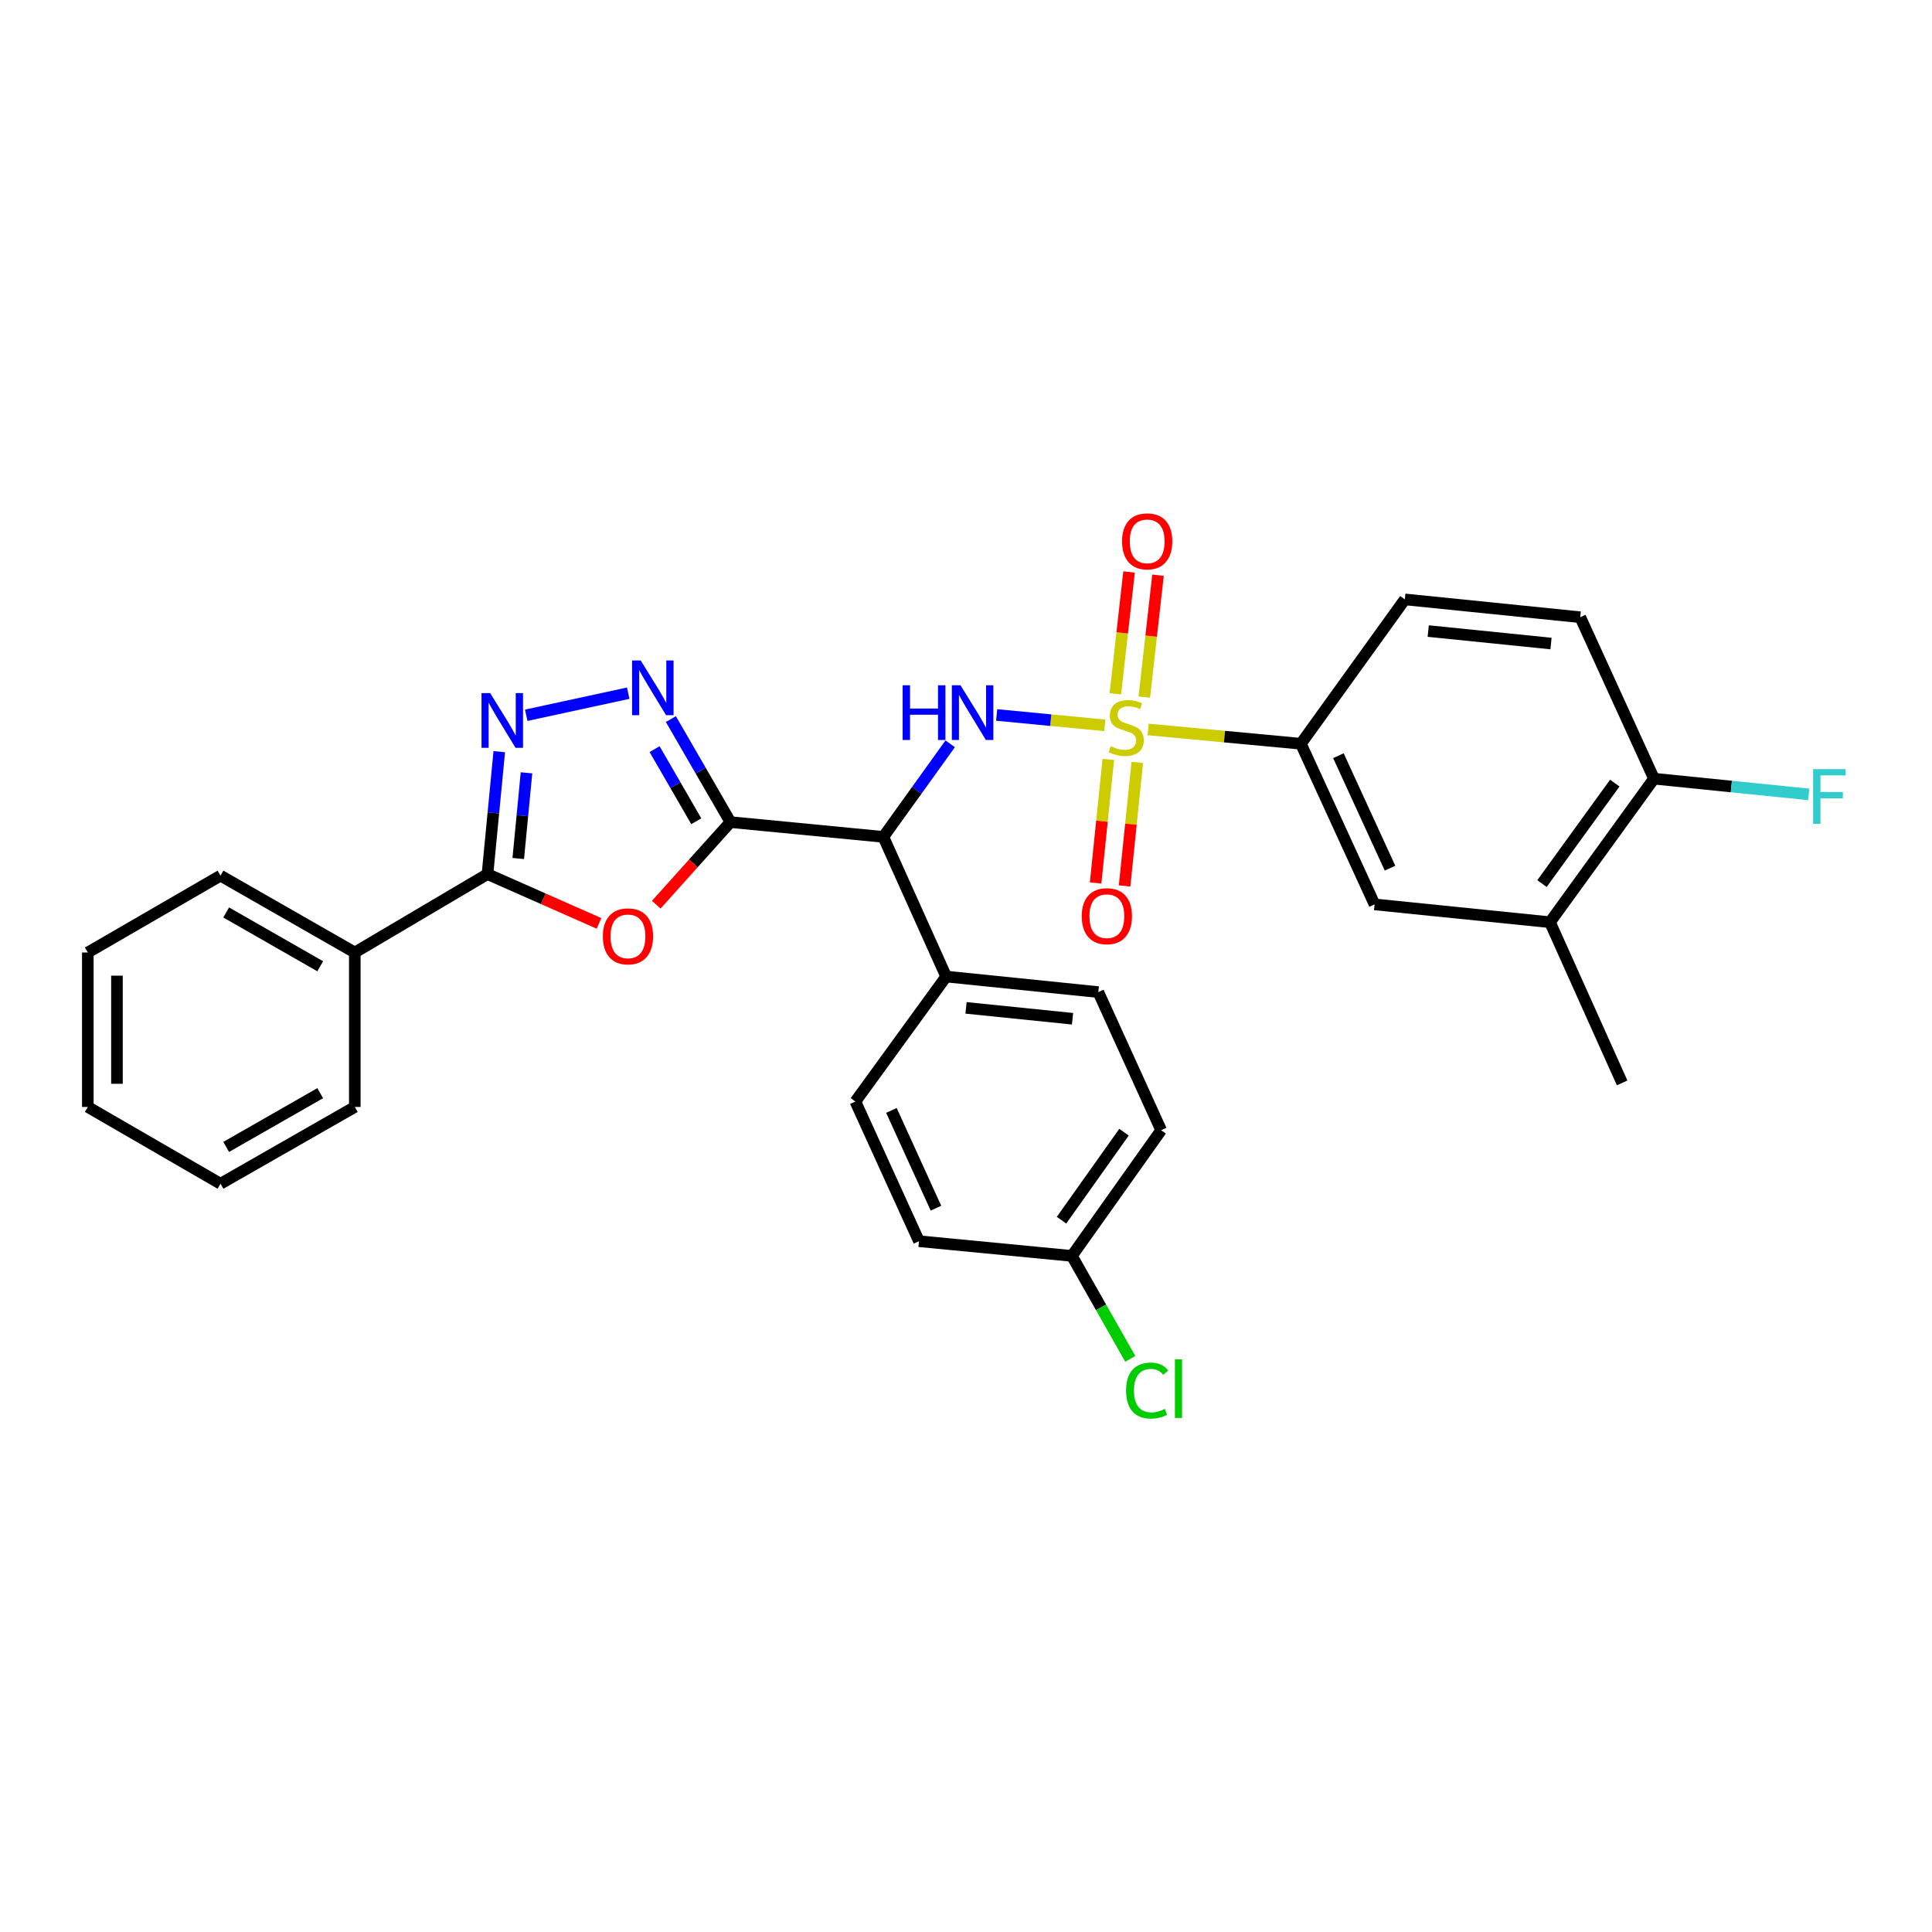 <?xml version='1.0' encoding='iso-8859-1'?>
<svg version='1.1' baseProfile='full'
              xmlns='http://www.w3.org/2000/svg'
                      xmlns:rdkit='http://www.rdkit.org/xml'
                      xmlns:xlink='http://www.w3.org/1999/xlink'
                  xml:space='preserve'
width='1000px' height='1000px' viewBox='0 0 1000 1000'>
<!-- END OF HEADER -->
<rect style='opacity:1.0;fill:#FFFFFF;stroke:none' width='1000' height='1000' x='0' y='0'> </rect>
<path class='bond-3' d='M 571.861,375.445 L 543.866,372.753' style='fill:none;fill-rule:evenodd;stroke:#CCCC00;stroke-width:6px;stroke-linecap:butt;stroke-linejoin:miter;stroke-opacity:1' />
<path class='bond-3' d='M 543.866,372.753 L 515.871,370.06' style='fill:none;fill-rule:evenodd;stroke:#0000FF;stroke-width:6px;stroke-linecap:butt;stroke-linejoin:miter;stroke-opacity:1' />
<path class='bond-7' d='M 594.288,377.572 L 633.81,381.268' style='fill:none;fill-rule:evenodd;stroke:#CCCC00;stroke-width:6px;stroke-linecap:butt;stroke-linejoin:miter;stroke-opacity:1' />
<path class='bond-7' d='M 633.81,381.268 L 673.332,384.965' style='fill:none;fill-rule:evenodd;stroke:#000000;stroke-width:6px;stroke-linecap:butt;stroke-linejoin:miter;stroke-opacity:1' />
<path class='bond-8' d='M 573.657,393.074 L 570.372,425.05' style='fill:none;fill-rule:evenodd;stroke:#CCCC00;stroke-width:6px;stroke-linecap:butt;stroke-linejoin:miter;stroke-opacity:1' />
<path class='bond-8' d='M 570.372,425.05 L 567.087,457.026' style='fill:none;fill-rule:evenodd;stroke:#FF0000;stroke-width:6px;stroke-linecap:butt;stroke-linejoin:miter;stroke-opacity:1' />
<path class='bond-8' d='M 588.659,394.615 L 585.374,426.591' style='fill:none;fill-rule:evenodd;stroke:#CCCC00;stroke-width:6px;stroke-linecap:butt;stroke-linejoin:miter;stroke-opacity:1' />
<path class='bond-8' d='M 585.374,426.591 L 582.089,458.567' style='fill:none;fill-rule:evenodd;stroke:#FF0000;stroke-width:6px;stroke-linecap:butt;stroke-linejoin:miter;stroke-opacity:1' />
<path class='bond-9' d='M 592.293,360.809 L 595.84,329.269' style='fill:none;fill-rule:evenodd;stroke:#CCCC00;stroke-width:6px;stroke-linecap:butt;stroke-linejoin:miter;stroke-opacity:1' />
<path class='bond-9' d='M 595.84,329.269 L 599.387,297.73' style='fill:none;fill-rule:evenodd;stroke:#FF0000;stroke-width:6px;stroke-linecap:butt;stroke-linejoin:miter;stroke-opacity:1' />
<path class='bond-9' d='M 577.306,359.123 L 580.854,327.584' style='fill:none;fill-rule:evenodd;stroke:#CCCC00;stroke-width:6px;stroke-linecap:butt;stroke-linejoin:miter;stroke-opacity:1' />
<path class='bond-9' d='M 580.854,327.584 L 584.401,296.045' style='fill:none;fill-rule:evenodd;stroke:#FF0000;stroke-width:6px;stroke-linecap:butt;stroke-linejoin:miter;stroke-opacity:1' />
<path class='bond-0' d='M 378.073,425.524 L 457.214,433.165' style='fill:none;fill-rule:evenodd;stroke:#000000;stroke-width:6px;stroke-linecap:butt;stroke-linejoin:miter;stroke-opacity:1' />
<path class='bond-1' d='M 378.073,425.524 L 358.877,446.897' style='fill:none;fill-rule:evenodd;stroke:#000000;stroke-width:6px;stroke-linecap:butt;stroke-linejoin:miter;stroke-opacity:1' />
<path class='bond-1' d='M 358.877,446.897 L 339.681,468.27' style='fill:none;fill-rule:evenodd;stroke:#FF0000;stroke-width:6px;stroke-linecap:butt;stroke-linejoin:miter;stroke-opacity:1' />
<path class='bond-2' d='M 378.073,425.524 L 362.659,398.862' style='fill:none;fill-rule:evenodd;stroke:#000000;stroke-width:6px;stroke-linecap:butt;stroke-linejoin:miter;stroke-opacity:1' />
<path class='bond-2' d='M 362.659,398.862 L 347.245,372.201' style='fill:none;fill-rule:evenodd;stroke:#0000FF;stroke-width:6px;stroke-linecap:butt;stroke-linejoin:miter;stroke-opacity:1' />
<path class='bond-2' d='M 360.392,425.073 L 349.603,406.41' style='fill:none;fill-rule:evenodd;stroke:#000000;stroke-width:6px;stroke-linecap:butt;stroke-linejoin:miter;stroke-opacity:1' />
<path class='bond-2' d='M 349.603,406.41 L 338.813,387.747' style='fill:none;fill-rule:evenodd;stroke:#0000FF;stroke-width:6px;stroke-linecap:butt;stroke-linejoin:miter;stroke-opacity:1' />
<path class='bond-6' d='M 310.05,477.948 L 281.187,465.187' style='fill:none;fill-rule:evenodd;stroke:#FF0000;stroke-width:6px;stroke-linecap:butt;stroke-linejoin:miter;stroke-opacity:1' />
<path class='bond-6' d='M 281.187,465.187 L 252.323,452.427' style='fill:none;fill-rule:evenodd;stroke:#000000;stroke-width:6px;stroke-linecap:butt;stroke-linejoin:miter;stroke-opacity:1' />
<path class='bond-5' d='M 325.165,358.792 L 272.38,370.221' style='fill:none;fill-rule:evenodd;stroke:#0000FF;stroke-width:6px;stroke-linecap:butt;stroke-linejoin:miter;stroke-opacity:1' />
<path class='bond-4' d='M 491.817,385.001 L 474.515,409.083' style='fill:none;fill-rule:evenodd;stroke:#0000FF;stroke-width:6px;stroke-linecap:butt;stroke-linejoin:miter;stroke-opacity:1' />
<path class='bond-4' d='M 474.515,409.083 L 457.214,433.165' style='fill:none;fill-rule:evenodd;stroke:#000000;stroke-width:6px;stroke-linecap:butt;stroke-linejoin:miter;stroke-opacity:1' />
<path class='bond-11' d='M 457.214,433.165 L 489.738,505.461' style='fill:none;fill-rule:evenodd;stroke:#000000;stroke-width:6px;stroke-linecap:butt;stroke-linejoin:miter;stroke-opacity:1' />
<path class='bond-32' d='M 258.418,389.065 L 255.37,420.746' style='fill:none;fill-rule:evenodd;stroke:#0000FF;stroke-width:6px;stroke-linecap:butt;stroke-linejoin:miter;stroke-opacity:1' />
<path class='bond-32' d='M 255.37,420.746 L 252.323,452.427' style='fill:none;fill-rule:evenodd;stroke:#000000;stroke-width:6px;stroke-linecap:butt;stroke-linejoin:miter;stroke-opacity:1' />
<path class='bond-32' d='M 272.515,400.014 L 270.382,422.19' style='fill:none;fill-rule:evenodd;stroke:#0000FF;stroke-width:6px;stroke-linecap:butt;stroke-linejoin:miter;stroke-opacity:1' />
<path class='bond-32' d='M 270.382,422.19 L 268.249,444.366' style='fill:none;fill-rule:evenodd;stroke:#000000;stroke-width:6px;stroke-linecap:butt;stroke-linejoin:miter;stroke-opacity:1' />
<path class='bond-14' d='M 252.323,452.427 L 183.646,493.011' style='fill:none;fill-rule:evenodd;stroke:#000000;stroke-width:6px;stroke-linecap:butt;stroke-linejoin:miter;stroke-opacity:1' />
<path class='bond-10' d='M 673.332,384.965 L 711.478,468.111' style='fill:none;fill-rule:evenodd;stroke:#000000;stroke-width:6px;stroke-linecap:butt;stroke-linejoin:miter;stroke-opacity:1' />
<path class='bond-10' d='M 692.761,391.148 L 719.464,449.35' style='fill:none;fill-rule:evenodd;stroke:#000000;stroke-width:6px;stroke-linecap:butt;stroke-linejoin:miter;stroke-opacity:1' />
<path class='bond-15' d='M 673.332,384.965 L 727.154,310.247' style='fill:none;fill-rule:evenodd;stroke:#000000;stroke-width:6px;stroke-linecap:butt;stroke-linejoin:miter;stroke-opacity:1' />
<path class='bond-12' d='M 711.478,468.111 L 802.265,477.335' style='fill:none;fill-rule:evenodd;stroke:#000000;stroke-width:6px;stroke-linecap:butt;stroke-linejoin:miter;stroke-opacity:1' />
<path class='bond-17' d='M 489.738,505.461 L 568.486,513.504' style='fill:none;fill-rule:evenodd;stroke:#000000;stroke-width:6px;stroke-linecap:butt;stroke-linejoin:miter;stroke-opacity:1' />
<path class='bond-17' d='M 500.018,521.67 L 555.142,527.301' style='fill:none;fill-rule:evenodd;stroke:#000000;stroke-width:6px;stroke-linecap:butt;stroke-linejoin:miter;stroke-opacity:1' />
<path class='bond-18' d='M 489.738,505.461 L 442.736,570.15' style='fill:none;fill-rule:evenodd;stroke:#000000;stroke-width:6px;stroke-linecap:butt;stroke-linejoin:miter;stroke-opacity:1' />
<path class='bond-24' d='M 802.265,477.335 L 839.616,560.506' style='fill:none;fill-rule:evenodd;stroke:#000000;stroke-width:6px;stroke-linecap:butt;stroke-linejoin:miter;stroke-opacity:1' />
<path class='bond-30' d='M 802.265,477.335 L 856.096,403.037' style='fill:none;fill-rule:evenodd;stroke:#000000;stroke-width:6px;stroke-linecap:butt;stroke-linejoin:miter;stroke-opacity:1' />
<path class='bond-30' d='M 798.128,457.342 L 835.809,405.333' style='fill:none;fill-rule:evenodd;stroke:#000000;stroke-width:6px;stroke-linecap:butt;stroke-linejoin:miter;stroke-opacity:1' />
<path class='bond-13' d='M 856.096,403.037 L 817.941,319.471' style='fill:none;fill-rule:evenodd;stroke:#000000;stroke-width:6px;stroke-linecap:butt;stroke-linejoin:miter;stroke-opacity:1' />
<path class='bond-20' d='M 856.096,403.037 L 896.143,407.105' style='fill:none;fill-rule:evenodd;stroke:#000000;stroke-width:6px;stroke-linecap:butt;stroke-linejoin:miter;stroke-opacity:1' />
<path class='bond-20' d='M 896.143,407.105 L 936.19,411.174' style='fill:none;fill-rule:evenodd;stroke:#33CCCC;stroke-width:6px;stroke-linecap:butt;stroke-linejoin:miter;stroke-opacity:1' />
<path class='bond-25' d='M 183.646,493.011 L 114.131,453.231' style='fill:none;fill-rule:evenodd;stroke:#000000;stroke-width:6px;stroke-linecap:butt;stroke-linejoin:miter;stroke-opacity:1' />
<path class='bond-25' d='M 165.728,500.133 L 117.068,472.287' style='fill:none;fill-rule:evenodd;stroke:#000000;stroke-width:6px;stroke-linecap:butt;stroke-linejoin:miter;stroke-opacity:1' />
<path class='bond-26' d='M 183.646,493.011 L 183.646,572.957' style='fill:none;fill-rule:evenodd;stroke:#000000;stroke-width:6px;stroke-linecap:butt;stroke-linejoin:miter;stroke-opacity:1' />
<path class='bond-16' d='M 727.154,310.247 L 817.941,319.471' style='fill:none;fill-rule:evenodd;stroke:#000000;stroke-width:6px;stroke-linecap:butt;stroke-linejoin:miter;stroke-opacity:1' />
<path class='bond-16' d='M 739.248,326.634 L 802.799,333.091' style='fill:none;fill-rule:evenodd;stroke:#000000;stroke-width:6px;stroke-linecap:butt;stroke-linejoin:miter;stroke-opacity:1' />
<path class='bond-21' d='M 568.486,513.504 L 601.011,584.996' style='fill:none;fill-rule:evenodd;stroke:#000000;stroke-width:6px;stroke-linecap:butt;stroke-linejoin:miter;stroke-opacity:1' />
<path class='bond-22' d='M 442.736,570.15 L 475.663,642.446' style='fill:none;fill-rule:evenodd;stroke:#000000;stroke-width:6px;stroke-linecap:butt;stroke-linejoin:miter;stroke-opacity:1' />
<path class='bond-22' d='M 461.4,574.744 L 484.448,625.351' style='fill:none;fill-rule:evenodd;stroke:#000000;stroke-width:6px;stroke-linecap:butt;stroke-linejoin:miter;stroke-opacity:1' />
<path class='bond-19' d='M 554.804,650.054 L 475.663,642.446' style='fill:none;fill-rule:evenodd;stroke:#000000;stroke-width:6px;stroke-linecap:butt;stroke-linejoin:miter;stroke-opacity:1' />
<path class='bond-23' d='M 554.804,650.054 L 569.915,676.695' style='fill:none;fill-rule:evenodd;stroke:#000000;stroke-width:6px;stroke-linecap:butt;stroke-linejoin:miter;stroke-opacity:1' />
<path class='bond-23' d='M 569.915,676.695 L 585.026,703.337' style='fill:none;fill-rule:evenodd;stroke:#00CC00;stroke-width:6px;stroke-linecap:butt;stroke-linejoin:miter;stroke-opacity:1' />
<path class='bond-31' d='M 554.804,650.054 L 601.011,584.996' style='fill:none;fill-rule:evenodd;stroke:#000000;stroke-width:6px;stroke-linecap:butt;stroke-linejoin:miter;stroke-opacity:1' />
<path class='bond-31' d='M 549.44,631.562 L 581.784,586.022' style='fill:none;fill-rule:evenodd;stroke:#000000;stroke-width:6px;stroke-linecap:butt;stroke-linejoin:miter;stroke-opacity:1' />
<path class='bond-27' d='M 114.131,453.231 L 45.455,493.011' style='fill:none;fill-rule:evenodd;stroke:#000000;stroke-width:6px;stroke-linecap:butt;stroke-linejoin:miter;stroke-opacity:1' />
<path class='bond-28' d='M 183.646,572.957 L 114.131,612.703' style='fill:none;fill-rule:evenodd;stroke:#000000;stroke-width:6px;stroke-linecap:butt;stroke-linejoin:miter;stroke-opacity:1' />
<path class='bond-28' d='M 165.733,565.827 L 117.073,593.649' style='fill:none;fill-rule:evenodd;stroke:#000000;stroke-width:6px;stroke-linecap:butt;stroke-linejoin:miter;stroke-opacity:1' />
<path class='bond-33' d='M 45.455,493.011 L 45.455,572.957' style='fill:none;fill-rule:evenodd;stroke:#000000;stroke-width:6px;stroke-linecap:butt;stroke-linejoin:miter;stroke-opacity:1' />
<path class='bond-33' d='M 60.535,505.003 L 60.535,560.965' style='fill:none;fill-rule:evenodd;stroke:#000000;stroke-width:6px;stroke-linecap:butt;stroke-linejoin:miter;stroke-opacity:1' />
<path class='bond-29' d='M 114.131,612.703 L 45.455,572.957' style='fill:none;fill-rule:evenodd;stroke:#000000;stroke-width:6px;stroke-linecap:butt;stroke-linejoin:miter;stroke-opacity:1' />
<path  class='atom-0' d='M 574.939 386.231
Q 575.259 386.351, 576.579 386.911
Q 577.899 387.471, 579.339 387.831
Q 580.819 388.151, 582.259 388.151
Q 584.939 388.151, 586.499 386.871
Q 588.059 385.551, 588.059 383.271
Q 588.059 381.711, 587.259 380.751
Q 586.499 379.791, 585.299 379.271
Q 584.099 378.751, 582.099 378.151
Q 579.579 377.391, 578.059 376.671
Q 576.579 375.951, 575.499 374.431
Q 574.459 372.911, 574.459 370.351
Q 574.459 366.791, 576.859 364.591
Q 579.299 362.391, 584.099 362.391
Q 587.379 362.391, 591.099 363.951
L 590.179 367.031
Q 586.779 365.631, 584.219 365.631
Q 581.459 365.631, 579.939 366.791
Q 578.419 367.911, 578.459 369.871
Q 578.459 371.391, 579.219 372.311
Q 580.019 373.231, 581.139 373.751
Q 582.299 374.271, 584.219 374.871
Q 586.779 375.671, 588.299 376.471
Q 589.819 377.271, 590.899 378.911
Q 592.019 380.511, 592.019 383.271
Q 592.019 387.191, 589.379 389.311
Q 586.779 391.391, 582.419 391.391
Q 579.899 391.391, 577.979 390.831
Q 576.099 390.311, 573.859 389.391
L 574.939 386.231
' fill='#CCCC00'/>
<path  class='atom-2' d='M 312.038 484.654
Q 312.038 477.854, 315.398 474.054
Q 318.758 470.254, 325.038 470.254
Q 331.318 470.254, 334.678 474.054
Q 338.038 477.854, 338.038 484.654
Q 338.038 491.534, 334.638 495.454
Q 331.238 499.334, 325.038 499.334
Q 318.798 499.334, 315.398 495.454
Q 312.038 491.574, 312.038 484.654
M 325.038 496.134
Q 329.358 496.134, 331.678 493.254
Q 334.038 490.334, 334.038 484.654
Q 334.038 479.094, 331.678 476.294
Q 329.358 473.454, 325.038 473.454
Q 320.718 473.454, 318.358 476.254
Q 316.038 479.054, 316.038 484.654
Q 316.038 490.374, 318.358 493.254
Q 320.718 496.134, 325.038 496.134
' fill='#FF0000'/>
<path  class='atom-3' d='M 331.639 341.874
L 340.919 356.874
Q 341.839 358.354, 343.319 361.034
Q 344.799 363.714, 344.879 363.874
L 344.879 341.874
L 348.639 341.874
L 348.639 370.194
L 344.759 370.194
L 334.799 353.794
Q 333.639 351.874, 332.399 349.674
Q 331.199 347.474, 330.839 346.794
L 330.839 370.194
L 327.159 370.194
L 327.159 341.874
L 331.639 341.874
' fill='#0000FF'/>
<path  class='atom-4' d='M 467.192 354.701
L 471.032 354.701
L 471.032 366.741
L 485.512 366.741
L 485.512 354.701
L 489.352 354.701
L 489.352 383.021
L 485.512 383.021
L 485.512 369.941
L 471.032 369.941
L 471.032 383.021
L 467.192 383.021
L 467.192 354.701
' fill='#0000FF'/>
<path  class='atom-4' d='M 497.152 354.701
L 506.432 369.701
Q 507.352 371.181, 508.832 373.861
Q 510.312 376.541, 510.392 376.701
L 510.392 354.701
L 514.152 354.701
L 514.152 383.021
L 510.272 383.021
L 500.312 366.621
Q 499.152 364.701, 497.912 362.501
Q 496.712 360.301, 496.352 359.621
L 496.352 383.021
L 492.672 383.021
L 492.672 354.701
L 497.152 354.701
' fill='#0000FF'/>
<path  class='atom-6' d='M 253.712 358.748
L 262.992 373.748
Q 263.912 375.228, 265.392 377.908
Q 266.872 380.588, 266.952 380.748
L 266.952 358.748
L 270.712 358.748
L 270.712 387.068
L 266.832 387.068
L 256.872 370.668
Q 255.712 368.748, 254.472 366.548
Q 253.272 364.348, 252.912 363.668
L 252.912 387.068
L 249.232 387.068
L 249.232 358.748
L 253.712 358.748
' fill='#0000FF'/>
<path  class='atom-9' d='M 559.91 474.215
Q 559.91 467.415, 563.27 463.615
Q 566.63 459.815, 572.91 459.815
Q 579.19 459.815, 582.55 463.615
Q 585.91 467.415, 585.91 474.215
Q 585.91 481.095, 582.51 485.015
Q 579.11 488.895, 572.91 488.895
Q 566.67 488.895, 563.27 485.015
Q 559.91 481.135, 559.91 474.215
M 572.91 485.695
Q 577.23 485.695, 579.55 482.815
Q 581.91 479.895, 581.91 474.215
Q 581.91 468.655, 579.55 465.855
Q 577.23 463.015, 572.91 463.015
Q 568.59 463.015, 566.23 465.815
Q 563.91 468.615, 563.91 474.215
Q 563.91 479.935, 566.23 482.815
Q 568.59 485.695, 572.91 485.695
' fill='#FF0000'/>
<path  class='atom-10' d='M 580.78 280.199
Q 580.78 273.399, 584.14 269.599
Q 587.5 265.799, 593.78 265.799
Q 600.06 265.799, 603.42 269.599
Q 606.78 273.399, 606.78 280.199
Q 606.78 287.079, 603.38 290.999
Q 599.98 294.879, 593.78 294.879
Q 587.54 294.879, 584.14 290.999
Q 580.78 287.119, 580.78 280.199
M 593.78 291.679
Q 598.1 291.679, 600.42 288.799
Q 602.78 285.879, 602.78 280.199
Q 602.78 274.639, 600.42 271.839
Q 598.1 268.999, 593.78 268.999
Q 589.46 268.999, 587.1 271.799
Q 584.78 274.599, 584.78 280.199
Q 584.78 285.919, 587.1 288.799
Q 589.46 291.679, 593.78 291.679
' fill='#FF0000'/>
<path  class='atom-21' d='M 938.471 398.101
L 955.311 398.101
L 955.311 401.341
L 942.271 401.341
L 942.271 409.941
L 953.871 409.941
L 953.871 413.221
L 942.271 413.221
L 942.271 426.421
L 938.471 426.421
L 938.471 398.101
' fill='#33CCCC'/>
<path  class='atom-24' d='M 582.86 719.752
Q 582.86 712.712, 586.14 709.032
Q 589.46 705.312, 595.74 705.312
Q 601.58 705.312, 604.7 709.432
L 602.06 711.592
Q 599.78 708.592, 595.74 708.592
Q 591.46 708.592, 589.18 711.472
Q 586.94 714.312, 586.94 719.752
Q 586.94 725.352, 589.26 728.232
Q 591.62 731.112, 596.18 731.112
Q 599.3 731.112, 602.94 729.232
L 604.06 732.232
Q 602.58 733.192, 600.34 733.752
Q 598.1 734.312, 595.62 734.312
Q 589.46 734.312, 586.14 730.552
Q 582.86 726.792, 582.86 719.752
' fill='#00CC00'/>
<path  class='atom-24' d='M 608.14 703.592
L 611.82 703.592
L 611.82 733.952
L 608.14 733.952
L 608.14 703.592
' fill='#00CC00'/>
</svg>
